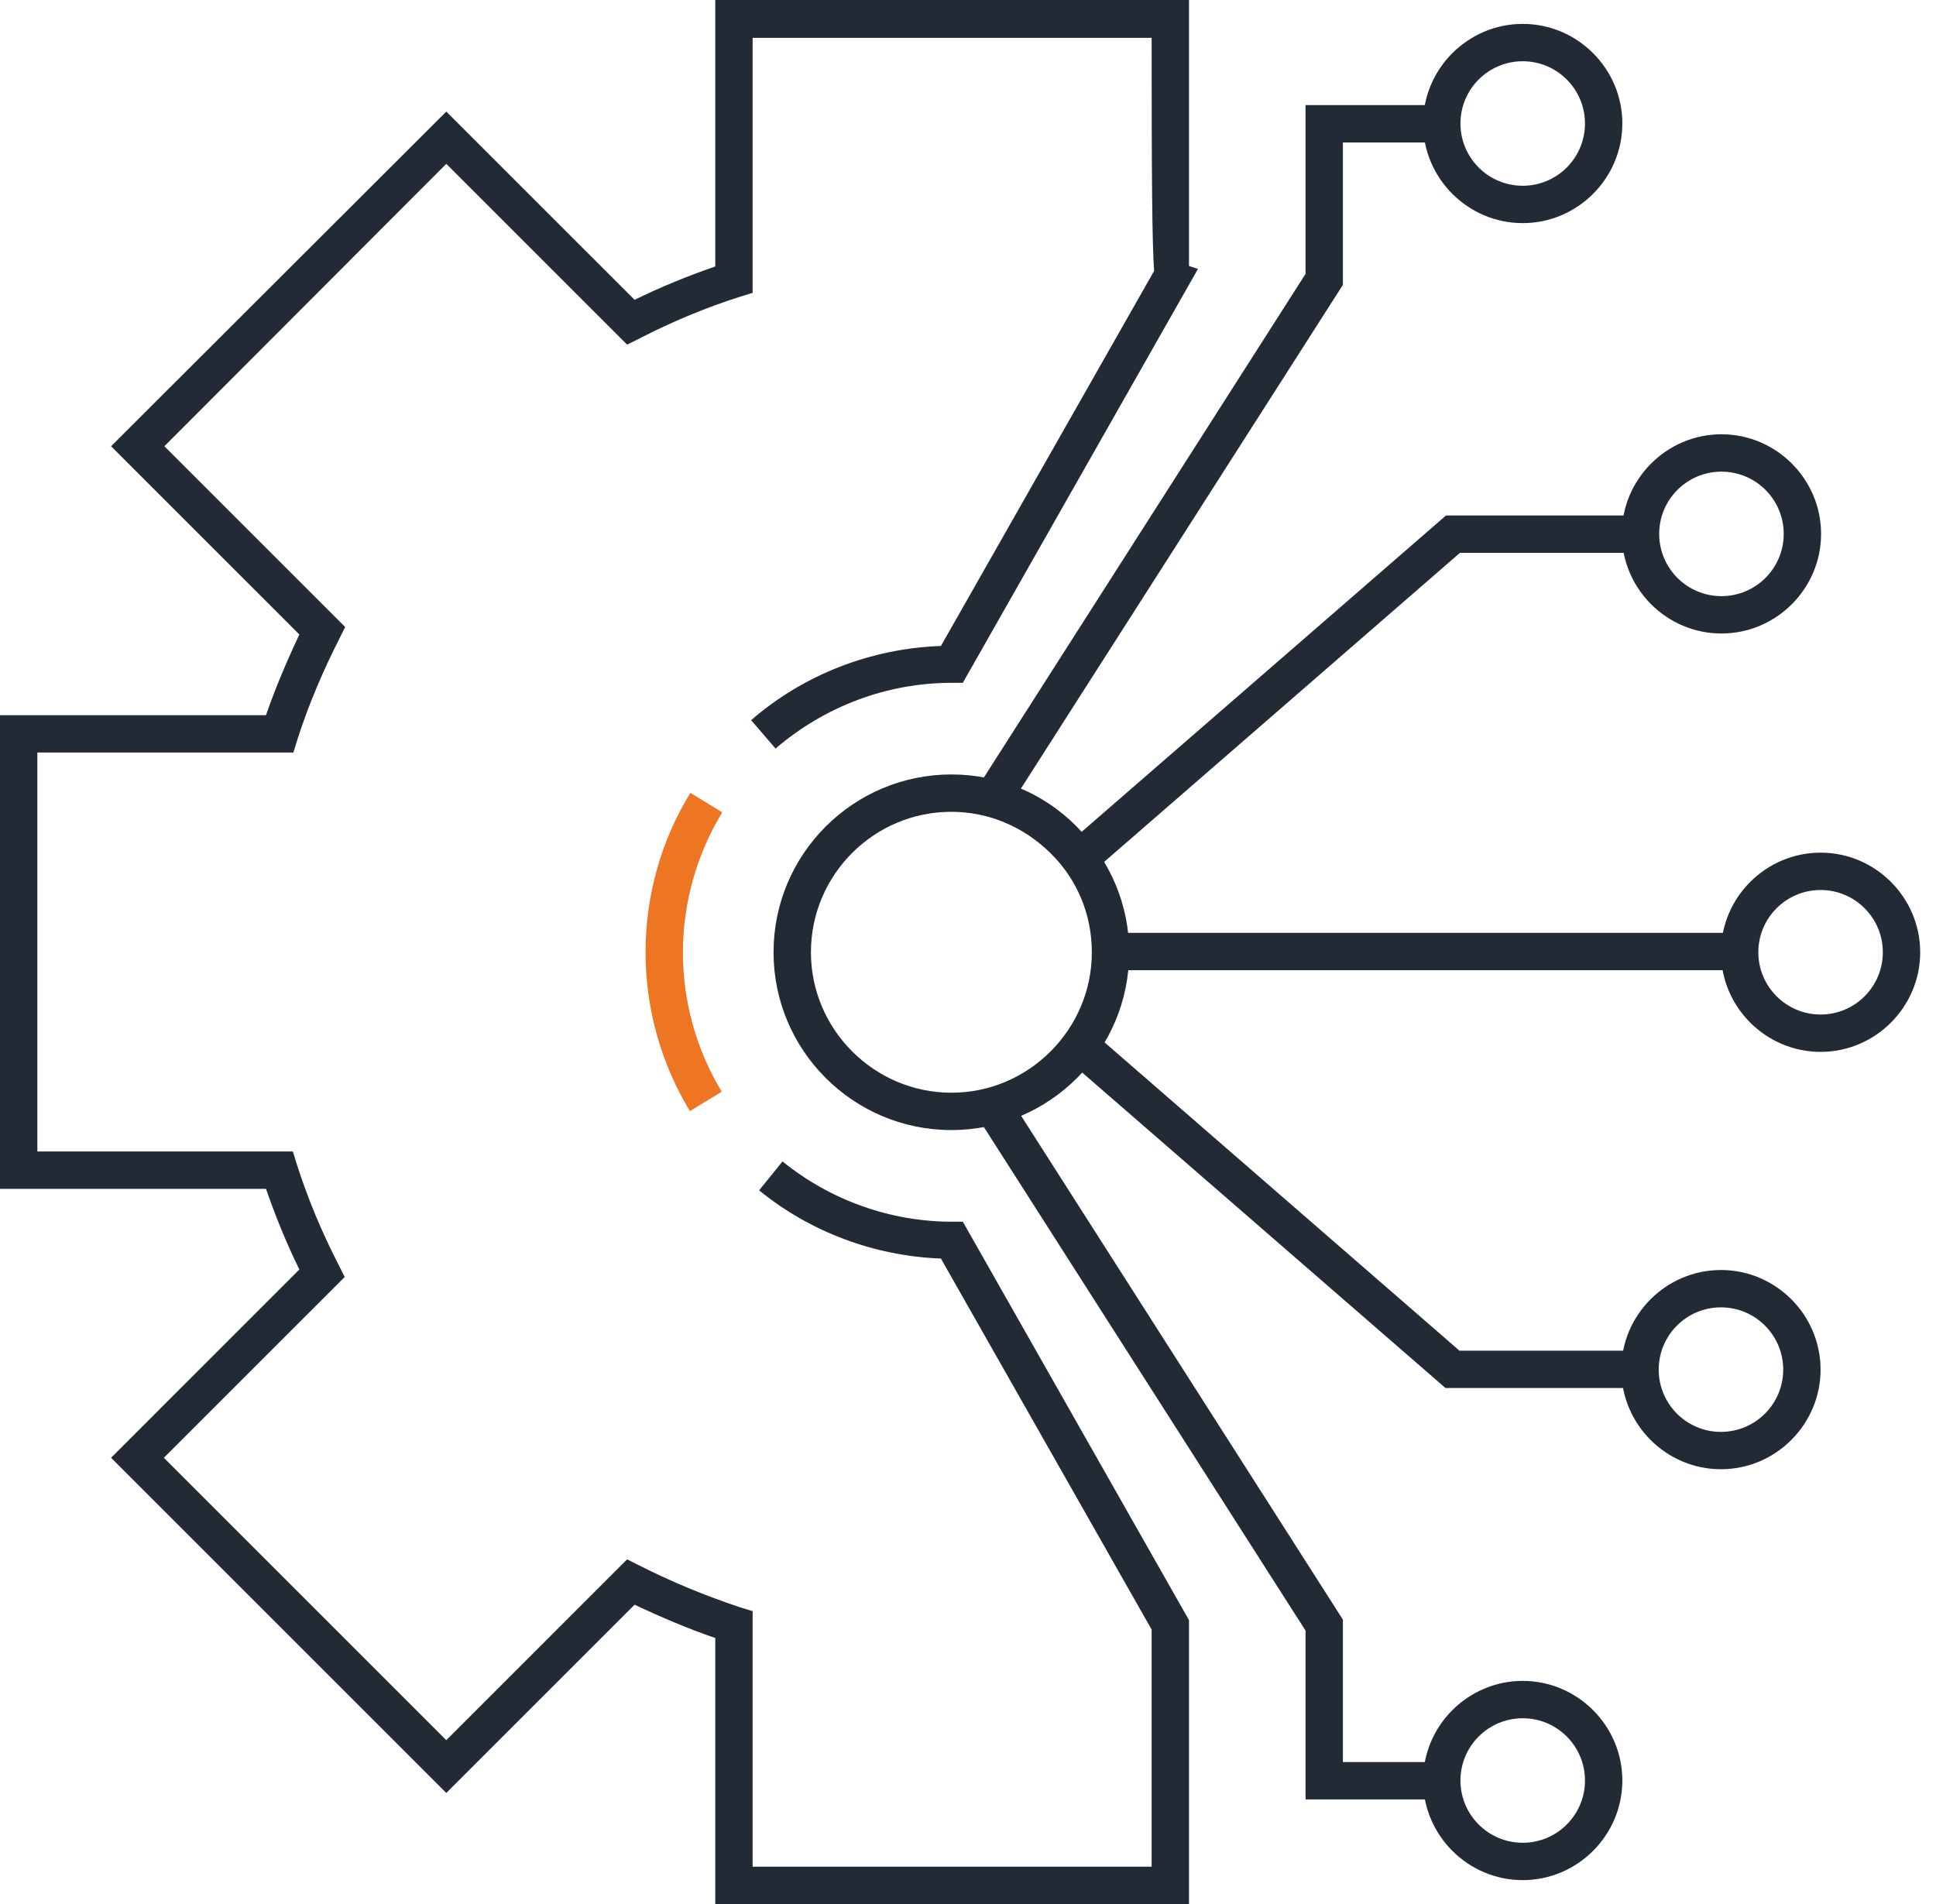 <?xml version="1.0" encoding="UTF-8"?> <svg xmlns="http://www.w3.org/2000/svg" width="61" height="60" viewBox="0 0 61 60" fill="none"><g clip-path="url(#clip0_797_3900)"><path d="M21.737 35.014C20.826 33.508 20.34 31.781 20.34 30.008C20.34 28.235 20.826 26.492 21.752 24.986L22.757 25.598C21.956 26.916 21.517 28.454 21.517 30.008C21.517 31.562 21.941 33.084 22.741 34.402L21.737 35.014Z" fill="#EE7623"></path><path d="M37.463 60H22.537V51.619C21.674 51.321 20.827 50.96 19.995 50.568L14.062 56.5L3.5 45.938L9.432 40.005C9.024 39.173 8.679 38.326 8.381 37.463H0V22.537H8.381C8.679 21.674 9.04 20.827 9.432 19.995L3.5 14.062L14.062 3.516L19.995 9.448C20.827 9.04 21.674 8.695 22.537 8.397V0H37.463V0.596C37.463 0.596 37.463 6.717 37.463 8.381L37.745 8.475L30.337 21.517H29.992C27.952 21.517 25.99 22.255 24.436 23.589L23.667 22.694C25.331 21.25 27.45 20.434 29.647 20.356L36.364 8.538C36.301 7.628 36.286 5.634 36.286 1.193H23.714V9.228L23.306 9.354C22.223 9.699 21.172 10.139 20.136 10.672L19.759 10.861L14.062 5.163L5.179 14.062L10.876 19.759L10.688 20.136C10.17 21.156 9.715 22.223 9.37 23.306L9.244 23.714H1.177V36.286H9.228L9.354 36.694C9.699 37.777 10.139 38.828 10.672 39.864L10.861 40.241L5.163 45.938L14.062 54.837L19.759 49.139L20.136 49.328C21.156 49.846 22.223 50.285 23.306 50.646L23.714 50.772V58.823H36.286V51.352L29.647 39.66C27.559 39.581 25.535 38.828 23.918 37.51L24.656 36.599C26.163 37.824 28.062 38.499 29.992 38.499H30.337L37.463 51.054V60.016V60Z" fill="#222A36"></path><path d="M29.977 35.611C26.885 35.611 24.373 33.1 24.373 30.008C24.373 26.916 26.885 24.405 29.977 24.405C31.467 24.405 32.88 24.986 33.931 26.053C34.983 27.12 35.579 28.517 35.579 30.008C35.579 33.1 33.068 35.611 29.977 35.611ZM29.977 25.582C27.528 25.582 25.551 27.575 25.551 30.008C25.551 32.441 27.544 34.434 29.977 34.434C32.409 34.434 34.402 32.441 34.402 30.008C34.402 28.831 33.947 27.717 33.1 26.885C32.252 26.053 31.154 25.582 29.977 25.582Z" fill="#222A36"></path><path d="M54.805 29.396H34.983V30.573H54.805V29.396Z" fill="#222A36"></path><path d="M57.364 33.147C55.637 33.147 54.225 31.734 54.225 30.008C54.225 28.282 55.637 26.869 57.364 26.869C59.09 26.869 60.502 28.282 60.502 30.008C60.502 31.734 59.09 33.147 57.364 33.147ZM57.364 28.046C56.281 28.046 55.402 28.925 55.402 30.008C55.402 31.091 56.281 31.97 57.364 31.97C58.446 31.97 59.325 31.091 59.325 30.008C59.325 28.925 58.446 28.046 57.364 28.046Z" fill="#222A36"></path><path d="M47.978 7.031C46.252 7.031 44.839 5.619 44.839 3.892C44.839 2.166 46.252 0.753 47.978 0.753C49.705 0.753 51.117 2.166 51.117 3.892C51.117 5.619 49.705 7.031 47.978 7.031ZM47.978 1.93C46.895 1.93 46.016 2.809 46.016 3.892C46.016 4.975 46.895 5.854 47.978 5.854C49.061 5.854 49.94 4.975 49.94 3.892C49.94 2.809 49.061 1.93 47.978 1.93Z" fill="#222A36"></path><path d="M31.719 25.551L30.73 24.923L41.135 8.632V3.312H45.42V4.489H42.312V8.977L31.719 25.551Z" fill="#222A36"></path><path d="M54.24 19.963C52.514 19.963 51.101 18.551 51.101 16.824C51.101 15.098 52.514 13.685 54.24 13.685C55.966 13.685 57.379 15.098 57.379 16.824C57.379 18.551 55.966 19.963 54.24 19.963ZM54.24 14.863C53.157 14.863 52.278 15.742 52.278 16.824C52.278 17.907 53.157 18.786 54.24 18.786C55.323 18.786 56.202 17.907 56.202 16.824C56.202 15.742 55.323 14.863 54.24 14.863Z" fill="#222A36"></path><path d="M34.402 27.497L33.633 26.602L45.561 16.244H51.698V17.421H46.001L34.402 27.497Z" fill="#222A36"></path><path d="M54.224 46.299C52.498 46.299 51.085 44.886 51.085 43.16C51.085 41.433 52.498 40.021 54.224 40.021C55.951 40.021 57.363 41.433 57.363 43.16C57.363 44.886 55.951 46.299 54.224 46.299ZM54.224 41.198C53.141 41.198 52.263 42.077 52.263 43.16C52.263 44.243 53.141 45.122 54.224 45.122C55.307 45.122 56.186 44.243 56.186 43.16C56.186 42.077 55.307 41.198 54.224 41.198Z" fill="#222A36"></path><path d="M51.666 43.74H45.545L33.618 33.382L34.387 32.487L45.985 42.563H51.666V43.74Z" fill="#222A36"></path><path d="M47.978 59.247C46.252 59.247 44.839 57.834 44.839 56.108C44.839 54.381 46.252 52.969 47.978 52.969C49.705 52.969 51.117 54.381 51.117 56.108C51.117 57.834 49.705 59.247 47.978 59.247ZM47.978 54.146C46.895 54.146 46.016 55.025 46.016 56.108C46.016 57.191 46.895 58.07 47.978 58.07C49.061 58.07 49.94 57.191 49.94 56.108C49.94 55.025 49.061 54.146 47.978 54.146Z" fill="#222A36"></path><path d="M45.42 56.704H41.135V51.384L30.73 35.093L31.719 34.449L42.312 51.038V55.527H45.42V56.704Z" fill="#222A36"></path></g><defs><clipPath id="clip0_797_3900"><rect width="60.502" height="60" fill="white"></rect></clipPath></defs></svg> 